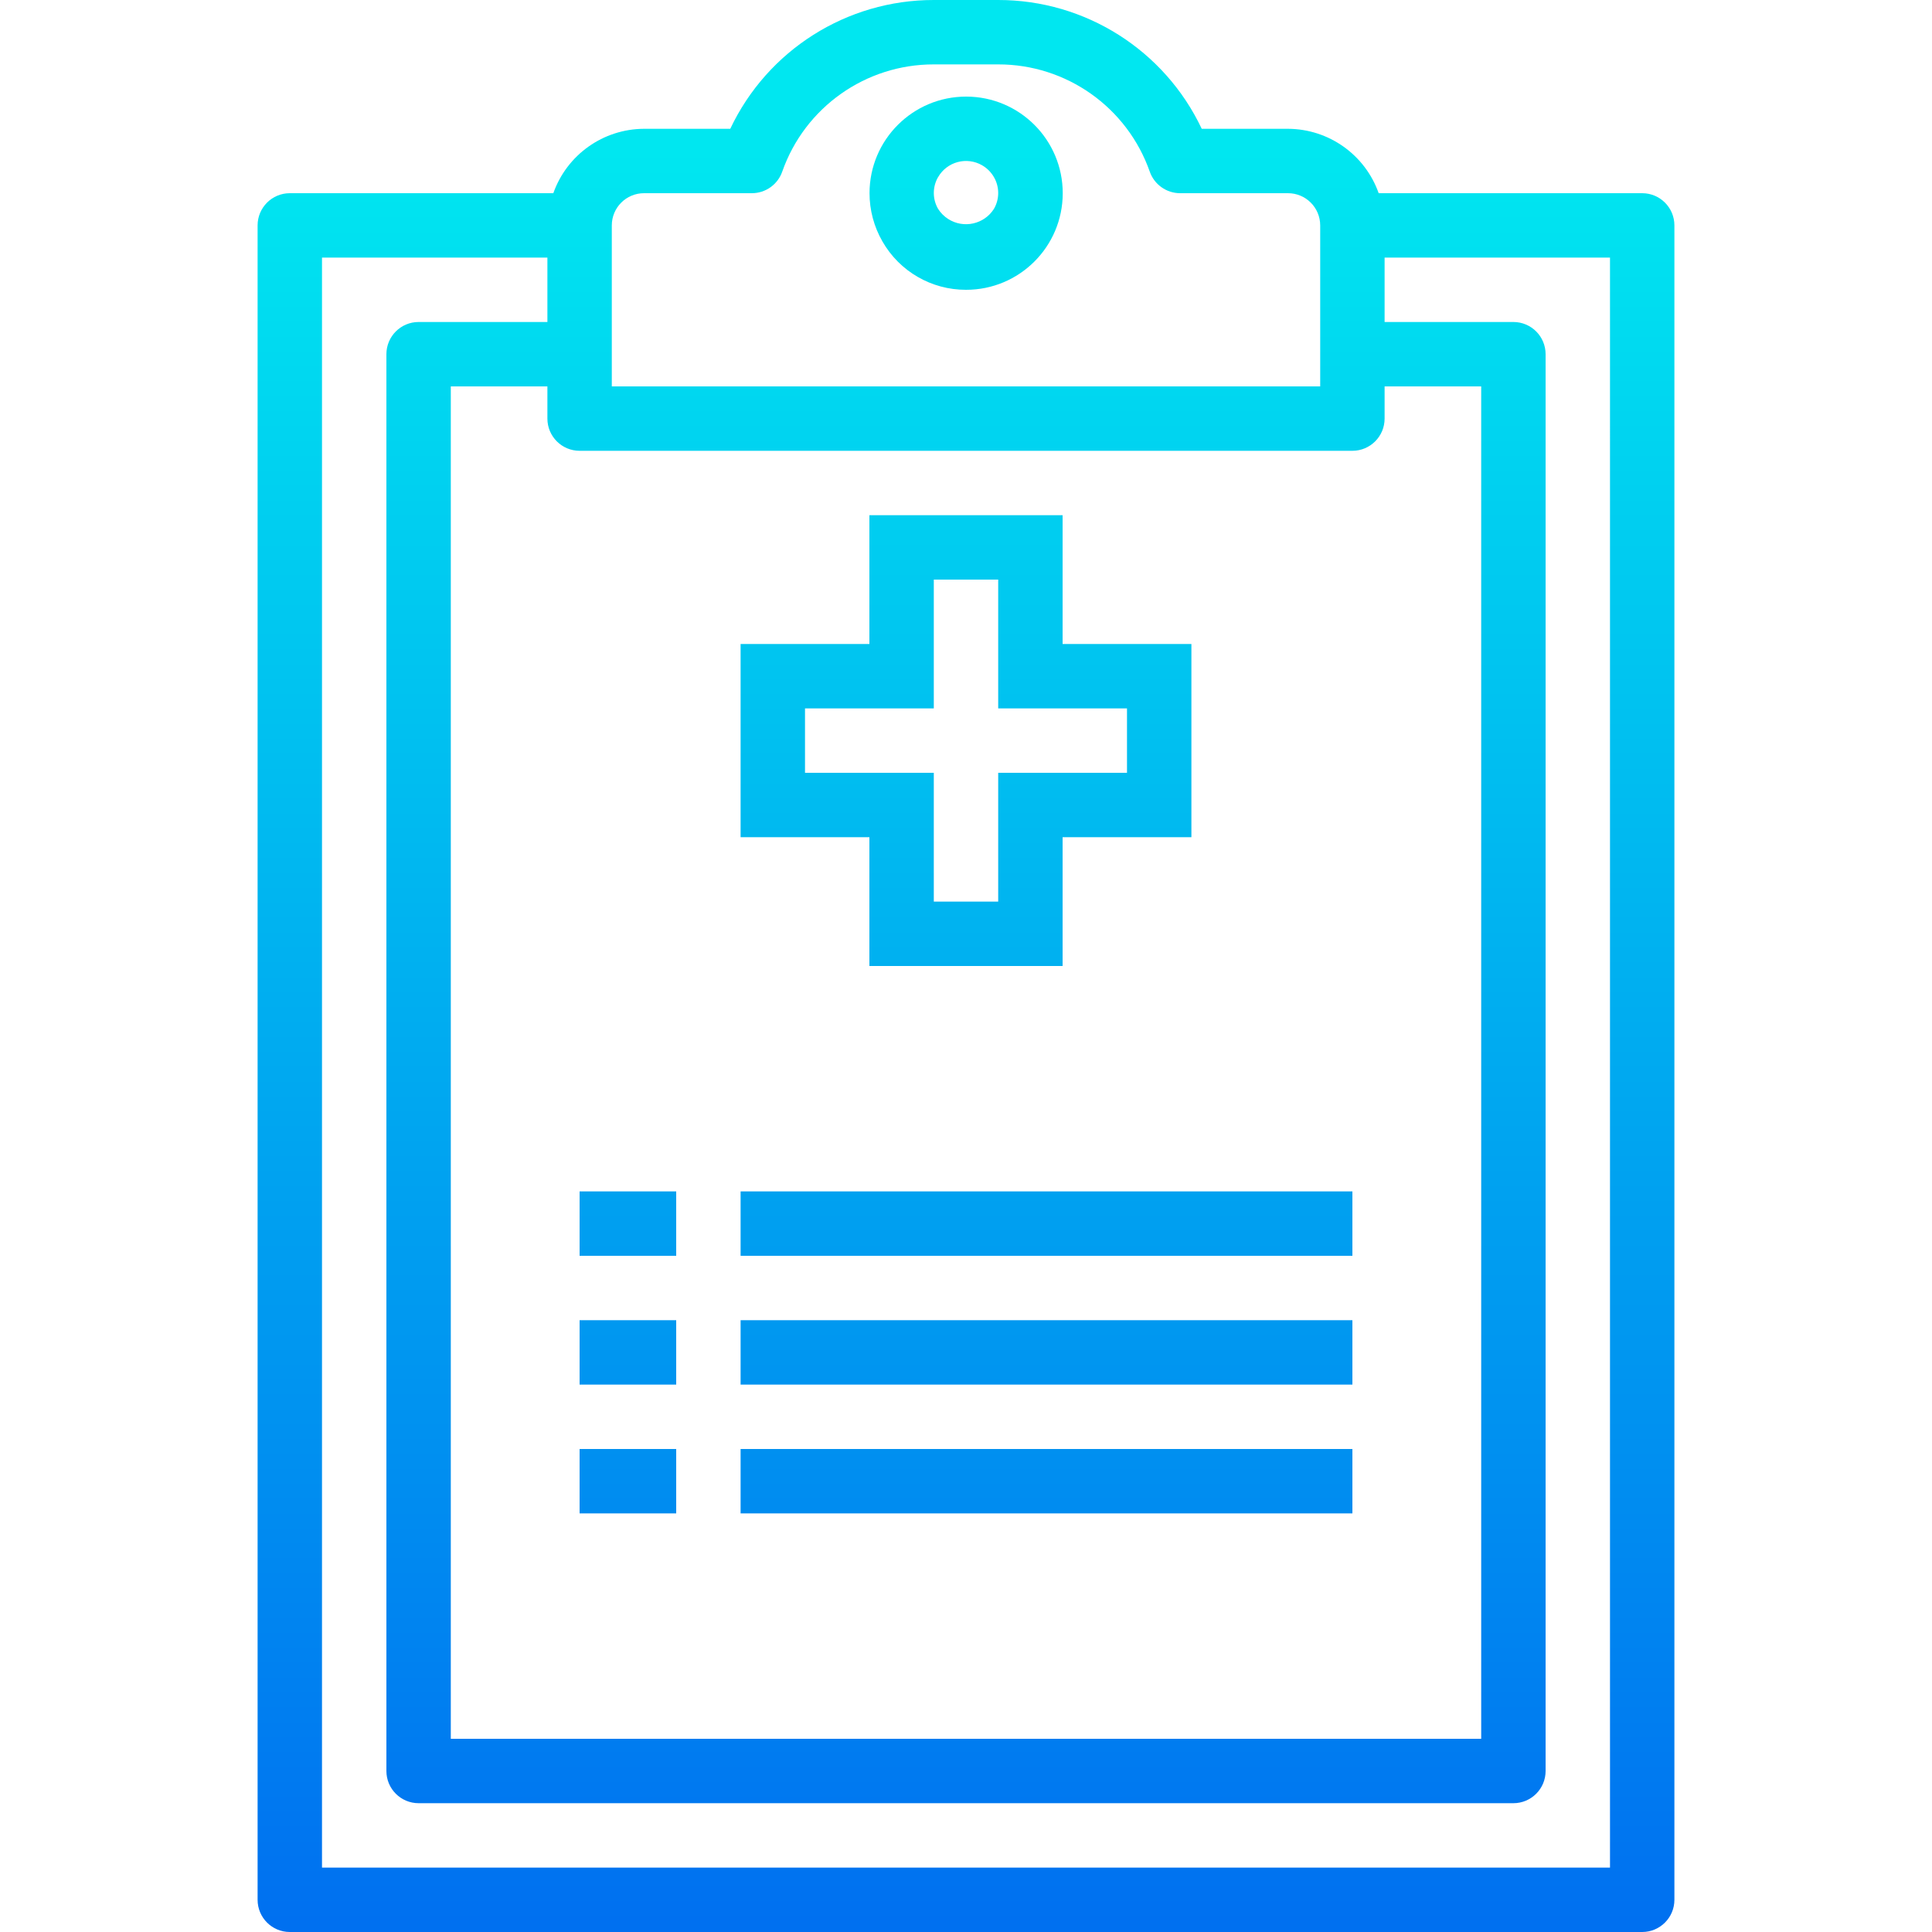 <svg xmlns="http://www.w3.org/2000/svg" xmlns:xlink="http://www.w3.org/1999/xlink" id="Capa_1" x="0px" y="0px" viewBox="0 0 480 480" style="enable-background:new 0 0 480 480;" xml:space="preserve"><g>			<linearGradient id="SVGID_1_" gradientUnits="userSpaceOnUse" x1="-26.871" y1="612.958" x2="-26.871" y2="556.505" gradientTransform="matrix(8 0 0 -8 455 4941)">		<stop offset="0" style="stop-color:#00E7F0"></stop>		<stop offset="1" style="stop-color:#006DF0"></stop>	</linearGradient>	<path style="fill:url(#SVGID_1_);" d="M240,72c13.255,0.018,24.015-10.713,24.033-23.967C264.051,34.778,253.32,24.018,240.065,24  c-13.255-0.018-24.015,10.713-24.033,23.967c-0.006,4.224,1.103,8.375,3.215,12.033C223.506,67.439,231.429,72.02,240,72z   M233.072,44c2.206-3.828,7.097-5.144,10.925-2.939c1.221,0.704,2.235,1.717,2.939,2.939c1.419,2.444,1.419,5.46,0,7.904  c-2.444,3.828-7.529,4.951-11.357,2.507c-1.008-0.643-1.863-1.499-2.507-2.507c-1.425-2.448-1.425-5.472,0-7.92V44z"></path>			<linearGradient id="SVGID_2_" gradientUnits="userSpaceOnUse" x1="-26.875" y1="612.958" x2="-26.875" y2="556.505" gradientTransform="matrix(8 0 0 -8 455 4941)">		<stop offset="0" style="stop-color:#00E7F0"></stop>		<stop offset="1" style="stop-color:#006DF0"></stop>	</linearGradient>	<path style="fill:url(#SVGID_2_);" d="M408,48h-65.472C339.15,38.445,330.134,32.042,320,32h-21.432  C289.324,12.447,269.628-0.016,248,0h-16c-21.628-0.016-41.324,12.447-50.568,32H160c-10.134,0.042-19.15,6.445-22.528,16H72  c-4.418,0-8,3.582-8,8v416c0,4.418,3.582,8,8,8h336c4.418,0,8-3.582,8-8V56C416,51.582,412.418,48,408,48z M144,112h192  c4.418,0,8-3.582,8-8v-8h24v336H112V96h24v8C136,108.418,139.582,112,144,112z M160,48h26.8c3.405-0.002,6.435-2.159,7.552-5.376  C199.969,26.651,215.068,15.973,232,16h16c16.932-0.027,32.031,10.651,37.648,26.624c1.117,3.217,4.147,5.374,7.552,5.376H320  c4.418,0,8,3.582,8,8v40H152V56C152,51.582,155.582,48,160,48z M400,464H80V64h56v16h-32c-4.418,0-8,3.582-8,8v352  c0,4.418,3.582,8,8,8h272c4.418,0,8-3.582,8-8V88c0-4.418-3.582-8-8-8h-32V64h56V464z"></path>			<linearGradient id="SVGID_3_" gradientUnits="userSpaceOnUse" x1="-26.875" y1="612.958" x2="-26.875" y2="556.505" gradientTransform="matrix(8 0 0 -8 455 4941)">		<stop offset="0" style="stop-color:#00E7F0"></stop>		<stop offset="1" style="stop-color:#006DF0"></stop>	</linearGradient>	<path style="fill:url(#SVGID_3_);" d="M216,240h48v-32h32v-48h-32v-32h-48v32h-32v48h32V240z M200,192v-16h32v-32h16v32h32v16h-32  v32h-16v-32H200z"></path></g><g>			<linearGradient id="SVGID_4_" gradientUnits="userSpaceOnUse" x1="-24.375" y1="612.958" x2="-24.375" y2="556.505" gradientTransform="matrix(8 0 0 -8 455 4941)">		<stop offset="0" style="stop-color:#00E7F0"></stop>		<stop offset="1" style="stop-color:#006DF0"></stop>	</linearGradient>	<path style="fill:url(#SVGID_4_);" d="M184,360h152v16H184V360z"></path>			<linearGradient id="SVGID_5_" gradientUnits="userSpaceOnUse" x1="-24.375" y1="612.958" x2="-24.375" y2="556.505" gradientTransform="matrix(8 0 0 -8 455 4941)">		<stop offset="0" style="stop-color:#00E7F0"></stop>		<stop offset="1" style="stop-color:#006DF0"></stop>	</linearGradient>	<path style="fill:url(#SVGID_5_);" d="M184,328h152v16H184V328z"></path>			<linearGradient id="SVGID_6_" gradientUnits="userSpaceOnUse" x1="-24.375" y1="612.958" x2="-24.375" y2="556.505" gradientTransform="matrix(8 0 0 -8 455 4941)">		<stop offset="0" style="stop-color:#00E7F0"></stop>		<stop offset="1" style="stop-color:#006DF0"></stop>	</linearGradient>	<path style="fill:url(#SVGID_6_);" d="M184,296h152v16H184V296z"></path>			<linearGradient id="SVGID_7_" gradientUnits="userSpaceOnUse" x1="-37.375" y1="612.958" x2="-37.375" y2="556.505" gradientTransform="matrix(8 0 0 -8 455 4941)">		<stop offset="0" style="stop-color:#00E7F0"></stop>		<stop offset="1" style="stop-color:#006DF0"></stop>	</linearGradient>	<path style="fill:url(#SVGID_7_);" d="M144,296h24v16h-24V296z"></path>			<linearGradient id="SVGID_8_" gradientUnits="userSpaceOnUse" x1="-37.375" y1="612.958" x2="-37.375" y2="556.505" gradientTransform="matrix(8 0 0 -8 455 4941)">		<stop offset="0" style="stop-color:#00E7F0"></stop>		<stop offset="1" style="stop-color:#006DF0"></stop>	</linearGradient>	<path style="fill:url(#SVGID_8_);" d="M144,360h24v16h-24V360z"></path>			<linearGradient id="SVGID_9_" gradientUnits="userSpaceOnUse" x1="-37.375" y1="612.958" x2="-37.375" y2="556.505" gradientTransform="matrix(8 0 0 -8 455 4941)">		<stop offset="0" style="stop-color:#00E7F0"></stop>		<stop offset="1" style="stop-color:#006DF0"></stop>	</linearGradient>	<path style="fill:url(#SVGID_9_);" d="M144,328h24v16h-24V328z"></path></g><g></g><g></g><g></g><g></g><g></g><g></g><g></g><g></g><g></g><g></g><g></g><g></g><g></g><g></g><g></g></svg>